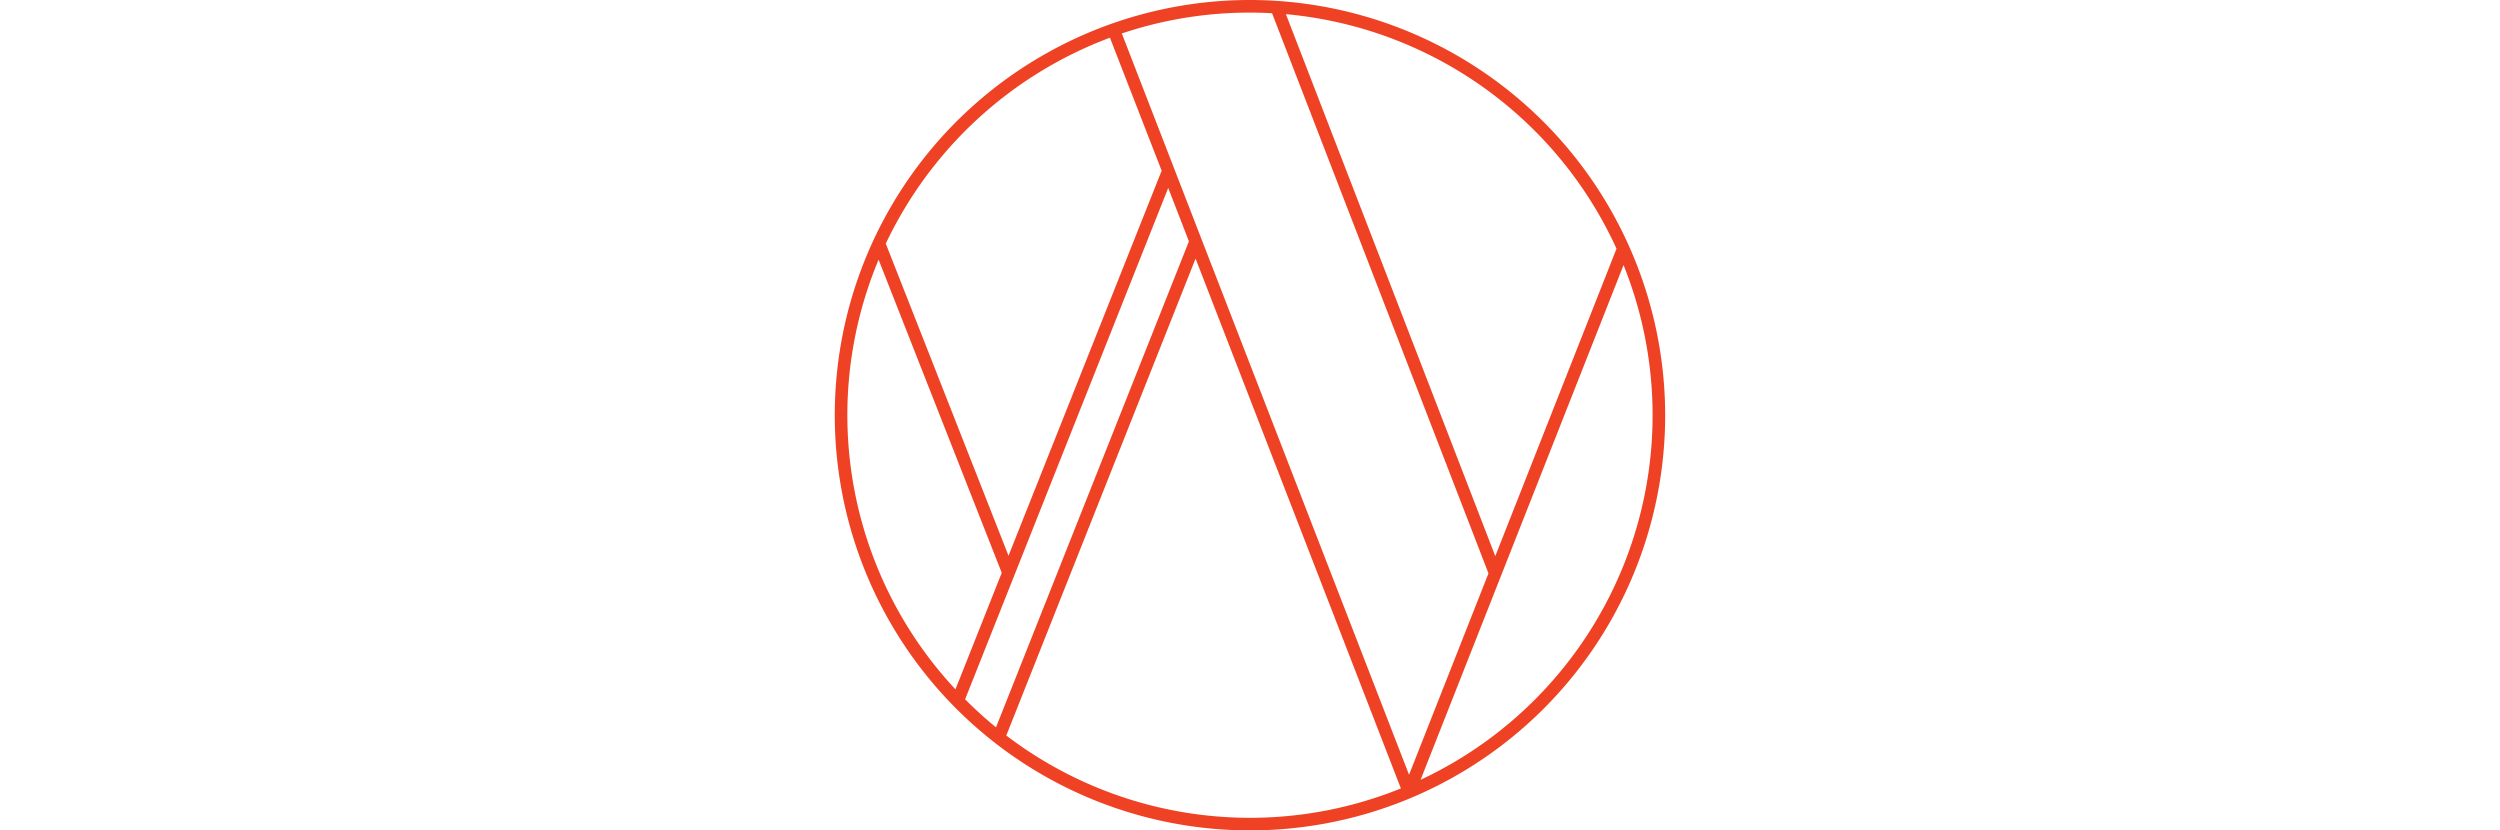 <?xml version="1.0" encoding="utf-8"?>
<svg id="Ebene_1" data-name="Ebene 1" xmlns="http://www.w3.org/2000/svg" viewBox="0 0 99.212 32.953">
  <defs>
    <style>
      .cls-1 {
        fill: #ef4123;
      }
    </style>
  </defs>
  <path class="cls-1" d="M56.375,30.947,64.43,10.519a15.973,15.973,0,0,1-8.055,20.428m-16.44-1.76,7.511-18.926,8.148,21.028a15.956,15.956,0,0,1-15.659-2.1M38.3,27.752,46.36,7.458l.822,2.12L39.526,28.865A16.219,16.219,0,0,1,38.3,27.752M34.867,10.305l4.887,12.427-1.837,4.625a15.955,15.955,0,0,1-3.05-17.052M44.049,1.5,46.1,6.774,40.023,22.055,35.152,9.668a16.07,16.07,0,0,1,8.9-8.173M50.481.523l8.589,22.23-3.152,7.993L44.519,1.328A15.92,15.92,0,0,1,49.605.5c.294,0,.586.009.876.025m13.67,9.345-4.811,12.2L51.031.562a16.015,16.015,0,0,1,13.12,9.306M49.605,0A16.477,16.477,0,1,0,66.082,16.476,16.495,16.495,0,0,0,49.605,0"/>
</svg>
